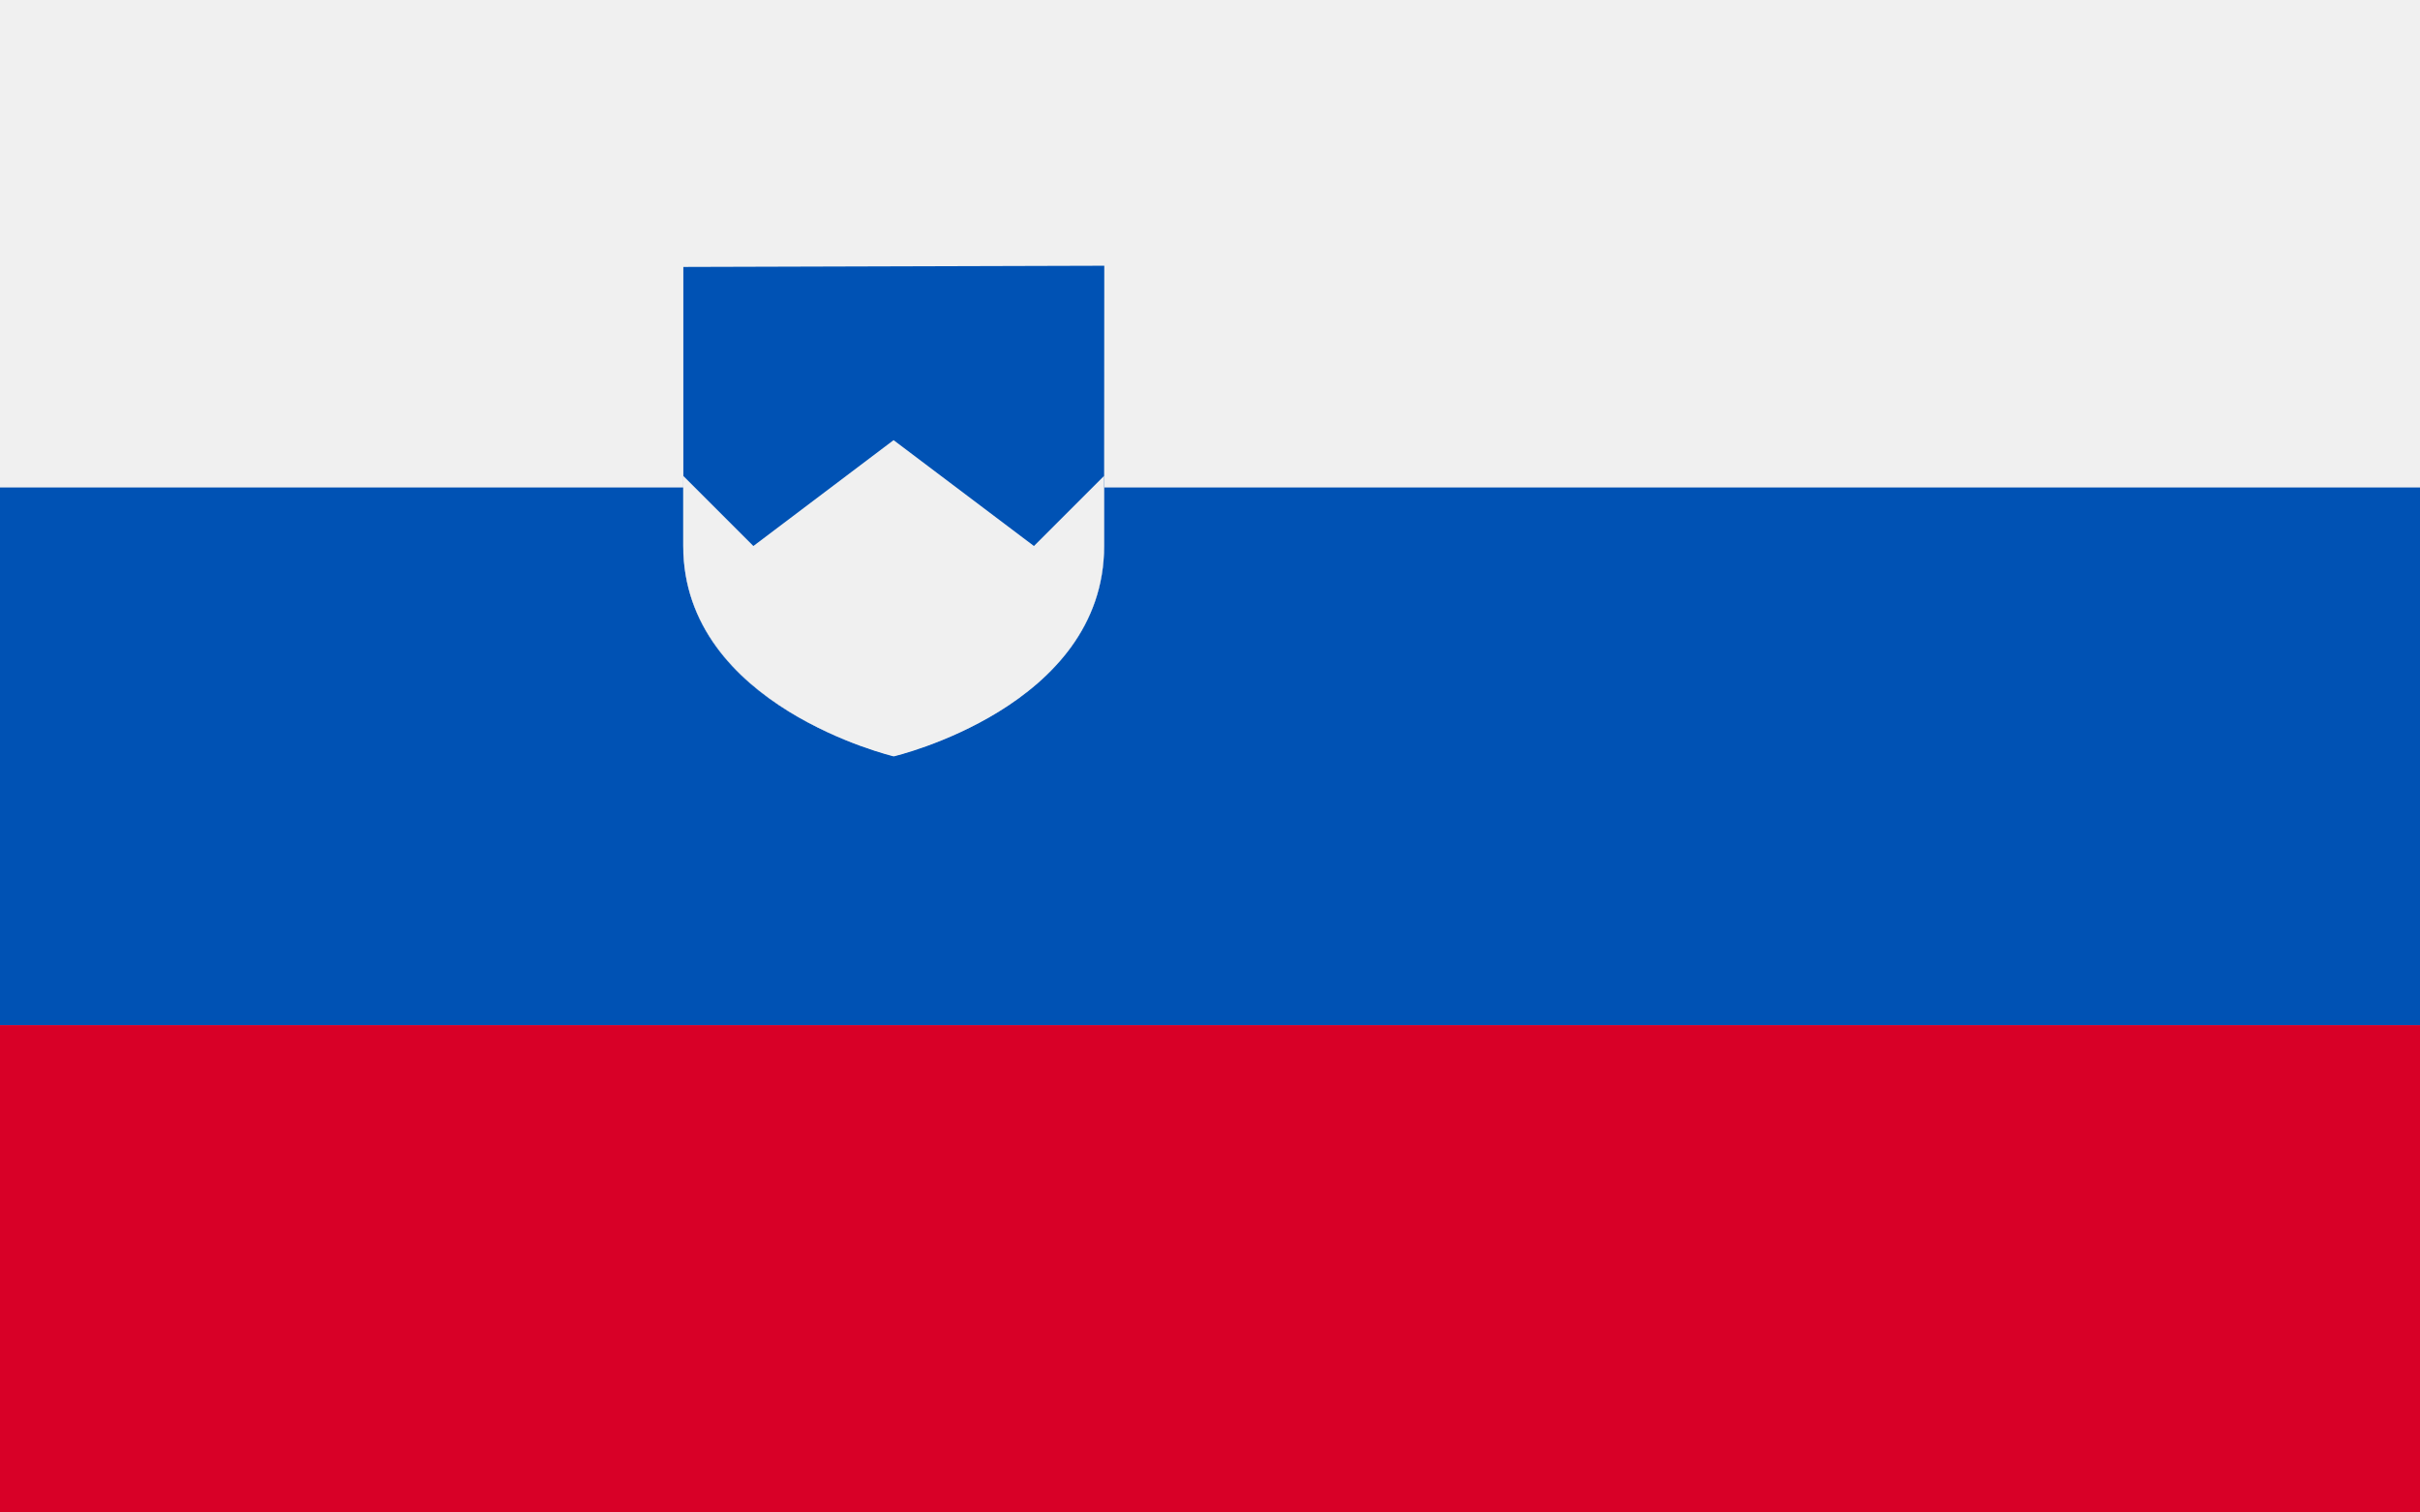 <svg xmlns="http://www.w3.org/2000/svg" width="16" height="10"><rect width="100%" height="100%" fill="#333333" stroke="none"/><defs><clipPath id="a"><path transform="translate(8604 -826)" fill="#fff" d="M0 0h16v10H0z"/></clipPath></defs><g transform="translate(-8604 826)" clip-path="url(#a)"><path fill="#f0f0f0" d="M8604-826.333h16v10.667h-16z"/><path fill="#0052b4" d="M8604-822.777h16v3.556h-16z"/><path fill="#d80027" d="M8604-819.222h16v3.556h-16z"/><path d="M8611.3-822.854v.464c0 1.065-1.391 1.388-1.391 1.388s-1.391-.323-1.391-1.388v-1.845l2.783-.008z" fill="#f0f0f0"/><path d="M8611.3-822.854v.464c0 1.065-1.391 1.388-1.391 1.388s-1.391-.323-1.391-1.388v-1.845l2.783-.008z" fill="#0052b4"/><path d="M8611.3-822.854v.464c0 1.065-1.391 1.391-1.391 1.391s-1.392-.331-1.392-1.392v-.463l.464.464.927-.7.928.7z" fill="#f0f0f0"/></g></svg>